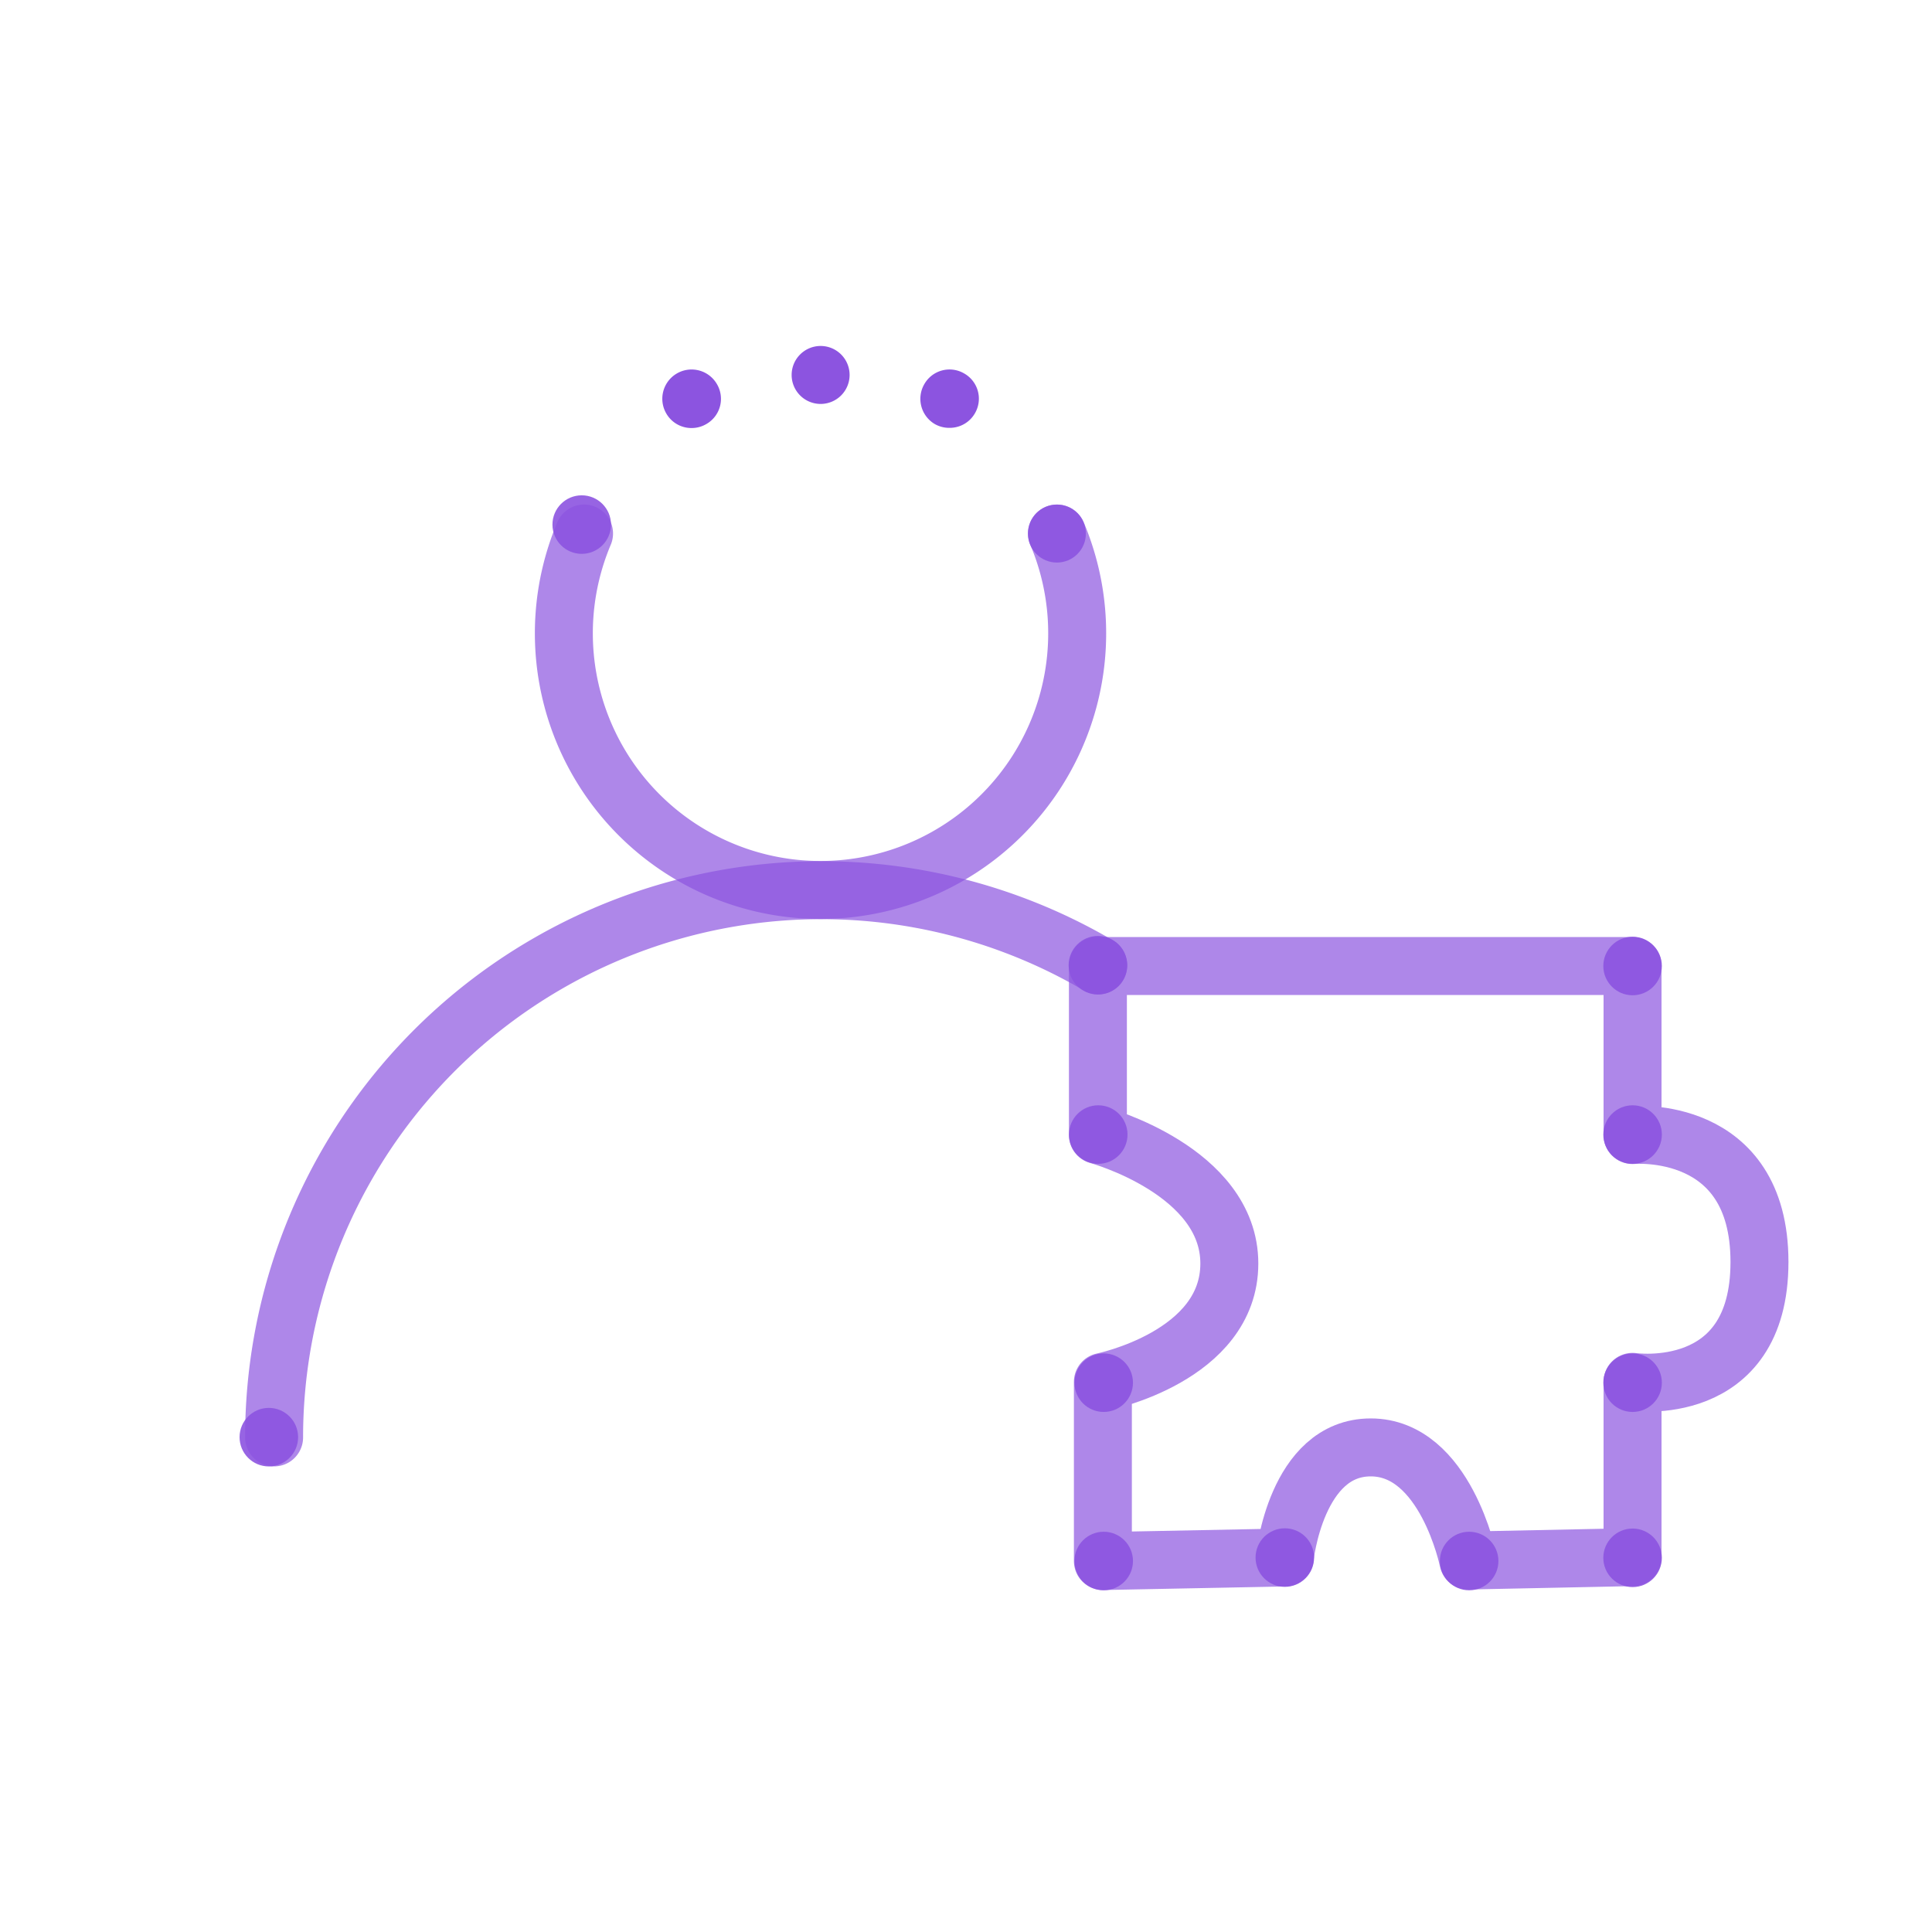 <svg xmlns="http://www.w3.org/2000/svg" viewBox="0 0 400 400"><defs><style>.cls-1,.cls-2{fill:none;stroke:#8c54e0;stroke-linecap:round;stroke-width:12px;opacity:0.7;}.cls-1{stroke-miterlimit:10;}.cls-2{stroke-linejoin:round;}.cls-3,.cls-4{fill:#8c54e0;}.cls-3{opacity:0.9;}</style></defs><title>purple-icon</title><g id="Stroke"><path class="cls-1" d="M218.84,110.46a53.14,53.14,0,1,1-97.92,0"/><path class="cls-1" d="M56.75,297.6a113.32,113.32,0,0,1,170.64-97.73"/><path class="cls-2" d="M230.23,200H338v35s26.28-2.41,26.28,26.28S338,286.1,338,286.1v36.29l-34,.7s-4.74-23.42-20.2-23.42S266,322.46,266,322.46l-37.66.74V286.1s26.18-5.29,26.18-24.5S227.31,235,227.31,235V200Z"/></g><g id="Fill"><circle class="cls-3" cx="55.66" cy="297.55" r="6.06"/><circle class="cls-3" cx="120.44" cy="108.61" r="6.06"/><circle class="cls-3" cx="218.82" cy="110.47" r="6"/><circle class="cls-3" cx="227.31" cy="199.84" r="6.06"/><circle class="cls-3" cx="227.38" cy="234.9" r="6.06"/><circle class="cls-3" cx="228.51" cy="286.27" r="6.06"/><circle class="cls-3" cx="228.51" cy="323.19" r="6.06"/><circle class="cls-3" cx="304.17" cy="323.19" r="6.06"/><circle class="cls-3" cx="266.01" cy="322.48" r="6.06"/><circle class="cls-3" cx="338.01" cy="322.53" r="6.06"/><circle class="cls-3" cx="338.01" cy="286.27" r="6.06"/><circle class="cls-3" cx="338.01" cy="234.9" r="6.06"/><circle class="cls-3" cx="338.01" cy="200" r="6.06"/><path class="cls-4" d="M163.9,77.63a6,6,0,0,1,6-6h0a6,6,0,0,1,6,6h0a6,6,0,0,1-6,6h0A6,6,0,0,1,163.9,77.63Z"/><path class="cls-4" d="M193.58,87.82h0a6.06,6.06,0,0,1-2.22-8.27h0a6,6,0,0,1,8.26-2.23h0a6,6,0,0,1,2.22,8.26h0a6,6,0,0,1-5.25,3h0A6,6,0,0,1,193.58,87.82Z"/><path class="cls-4" d="M137.93,85.58a6.06,6.06,0,0,1,2.23-8.27h0a6.06,6.06,0,0,1,8.28,2.23h0a6,6,0,0,1-2.23,8.27h0a6,6,0,0,1-3,.81h0A6,6,0,0,1,137.93,85.58Z"/></g></svg>